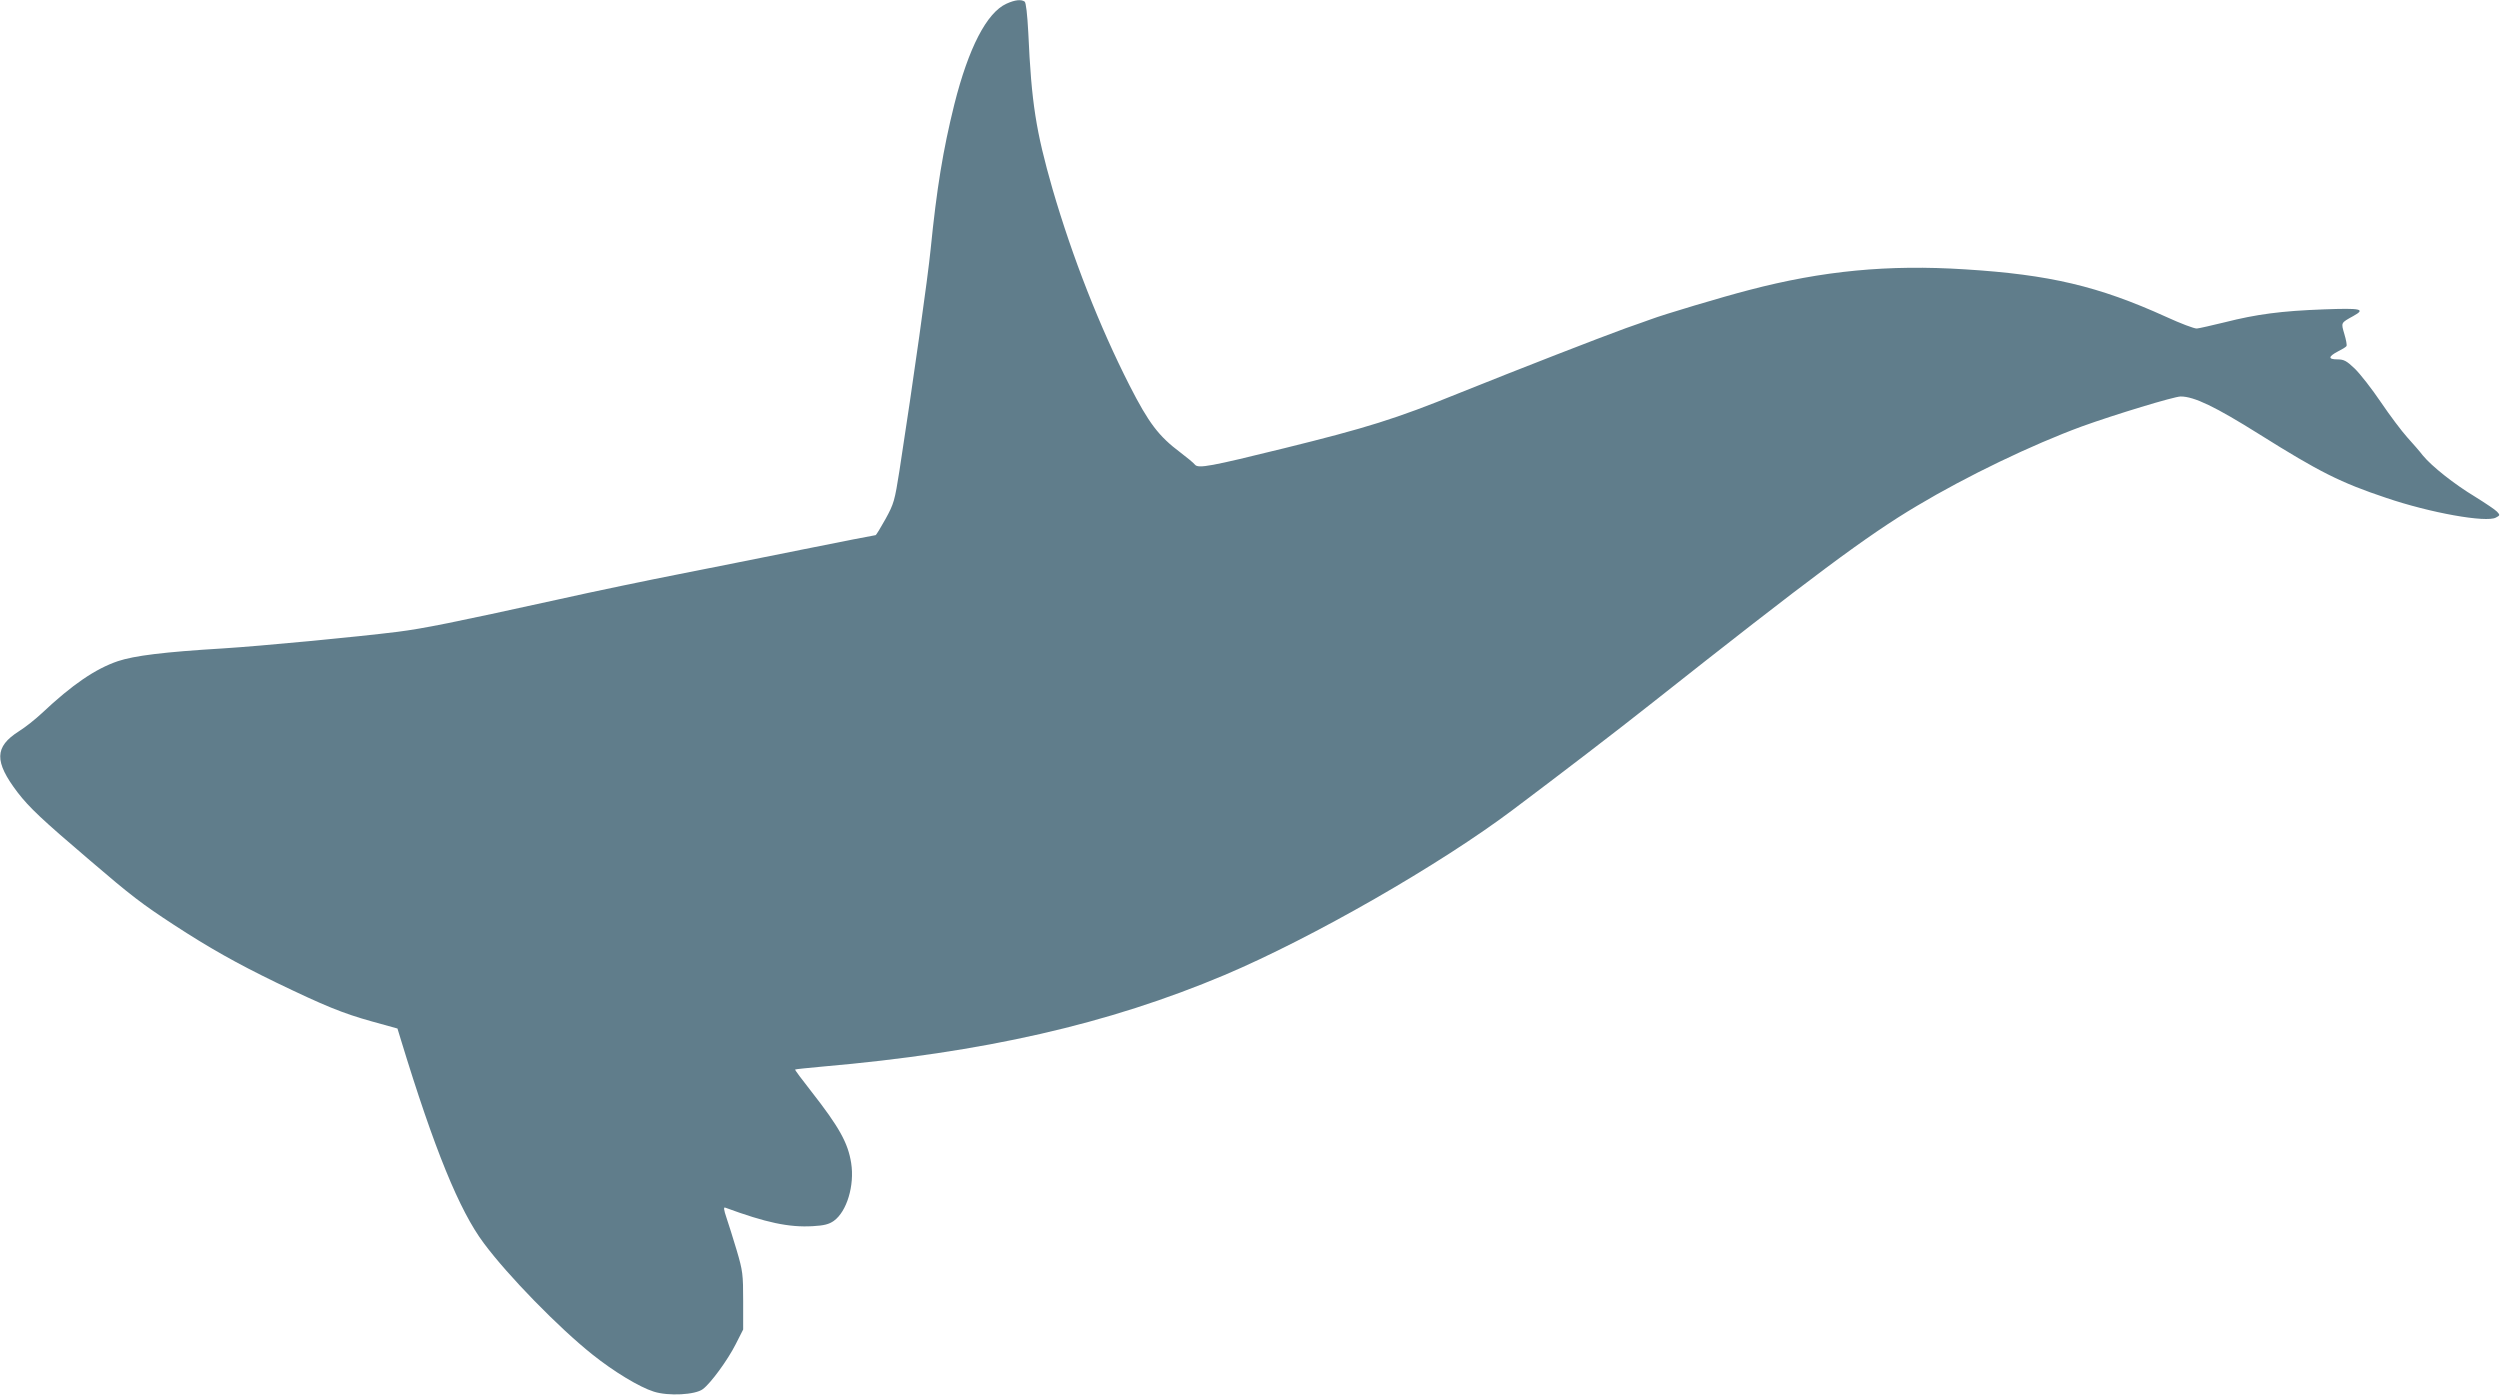 <?xml version="1.0" standalone="no"?>
<!DOCTYPE svg PUBLIC "-//W3C//DTD SVG 20010904//EN"
 "http://www.w3.org/TR/2001/REC-SVG-20010904/DTD/svg10.dtd">
<svg version="1.0" xmlns="http://www.w3.org/2000/svg"
 width="1280pt" height="714pt" viewBox="0 0 1280 714"
 preserveAspectRatio="xMidYMid meet">
<g transform="translate(0,714) scale(0.1,-0.1)"
fill="#607d8b" stroke="none">
<path d="M5153 7121 c-101 -46 -194 -226 -267 -516 -58 -234 -90 -430 -121
-740 -14 -142 -88 -670 -160 -1136 -24 -152 -28 -168 -71 -246 -25 -45 -48
-83 -51 -83 -4 0 -174 -33 -377 -74 -204 -41 -488 -98 -631 -126 -143 -28
-424 -86 -625 -131 -532 -117 -681 -147 -815 -164 -208 -26 -702 -73 -895 -85
-299 -18 -452 -37 -536 -65 -115 -39 -234 -120 -389 -266 -33 -31 -86 -73
-118 -93 -126 -80 -127 -155 -7 -313 60 -78 126 -140 369 -347 211 -181 270
-226 431 -331 181 -118 321 -197 525 -296 247 -119 339 -157 490 -199 l130
-36 18 -59 c171 -560 299 -873 424 -1040 124 -167 384 -433 556 -570 110 -88
241 -167 314 -190 74 -24 213 -17 252 13 40 30 126 147 168 230 l38 75 0 146
c0 136 -2 154 -33 259 -19 62 -42 138 -53 169 -13 38 -15 54 -6 50 209 -77
326 -102 448 -95 58 3 84 10 108 27 67 48 107 182 89 296 -16 103 -61 184
-205 368 -47 60 -84 109 -82 111 2 2 65 8 139 15 828 72 1465 218 2060 469
451 191 1105 566 1480 849 241 181 527 400 700 537 826 653 1112 866 1365
1016 256 153 589 313 845 407 166 60 472 153 505 153 69 0 177 -52 402 -193
309 -194 417 -248 650 -326 226 -77 513 -128 562 -101 21 11 22 13 6 30 -9 10
-60 44 -113 77 -106 64 -221 155 -267 211 -16 21 -52 62 -80 93 -28 31 -89
112 -135 180 -46 68 -106 145 -134 172 -41 39 -55 47 -88 47 -49 0 -48 14 1
40 22 11 42 23 45 28 3 5 -2 32 -11 62 -17 59 -19 56 46 92 65 36 41 41 -151
34 -219 -8 -345 -25 -507 -66 -66 -16 -131 -31 -143 -32 -13 -1 -84 26 -158
60 -346 157 -596 216 -1030 243 -392 25 -728 -7 -1105 -106 -136 -35 -440
-126 -503 -150 -20 -7 -77 -28 -127 -45 -138 -50 -539 -206 -855 -333 -325
-132 -474 -178 -895 -282 -377 -93 -440 -105 -457 -84 -7 9 -41 37 -74 62
-112 84 -162 150 -261 344 -154 303 -292 655 -394 1005 -85 297 -108 441 -124
798 -5 96 -12 158 -19 162 -18 12 -49 9 -93 -11z"/>
</g>
</svg>
